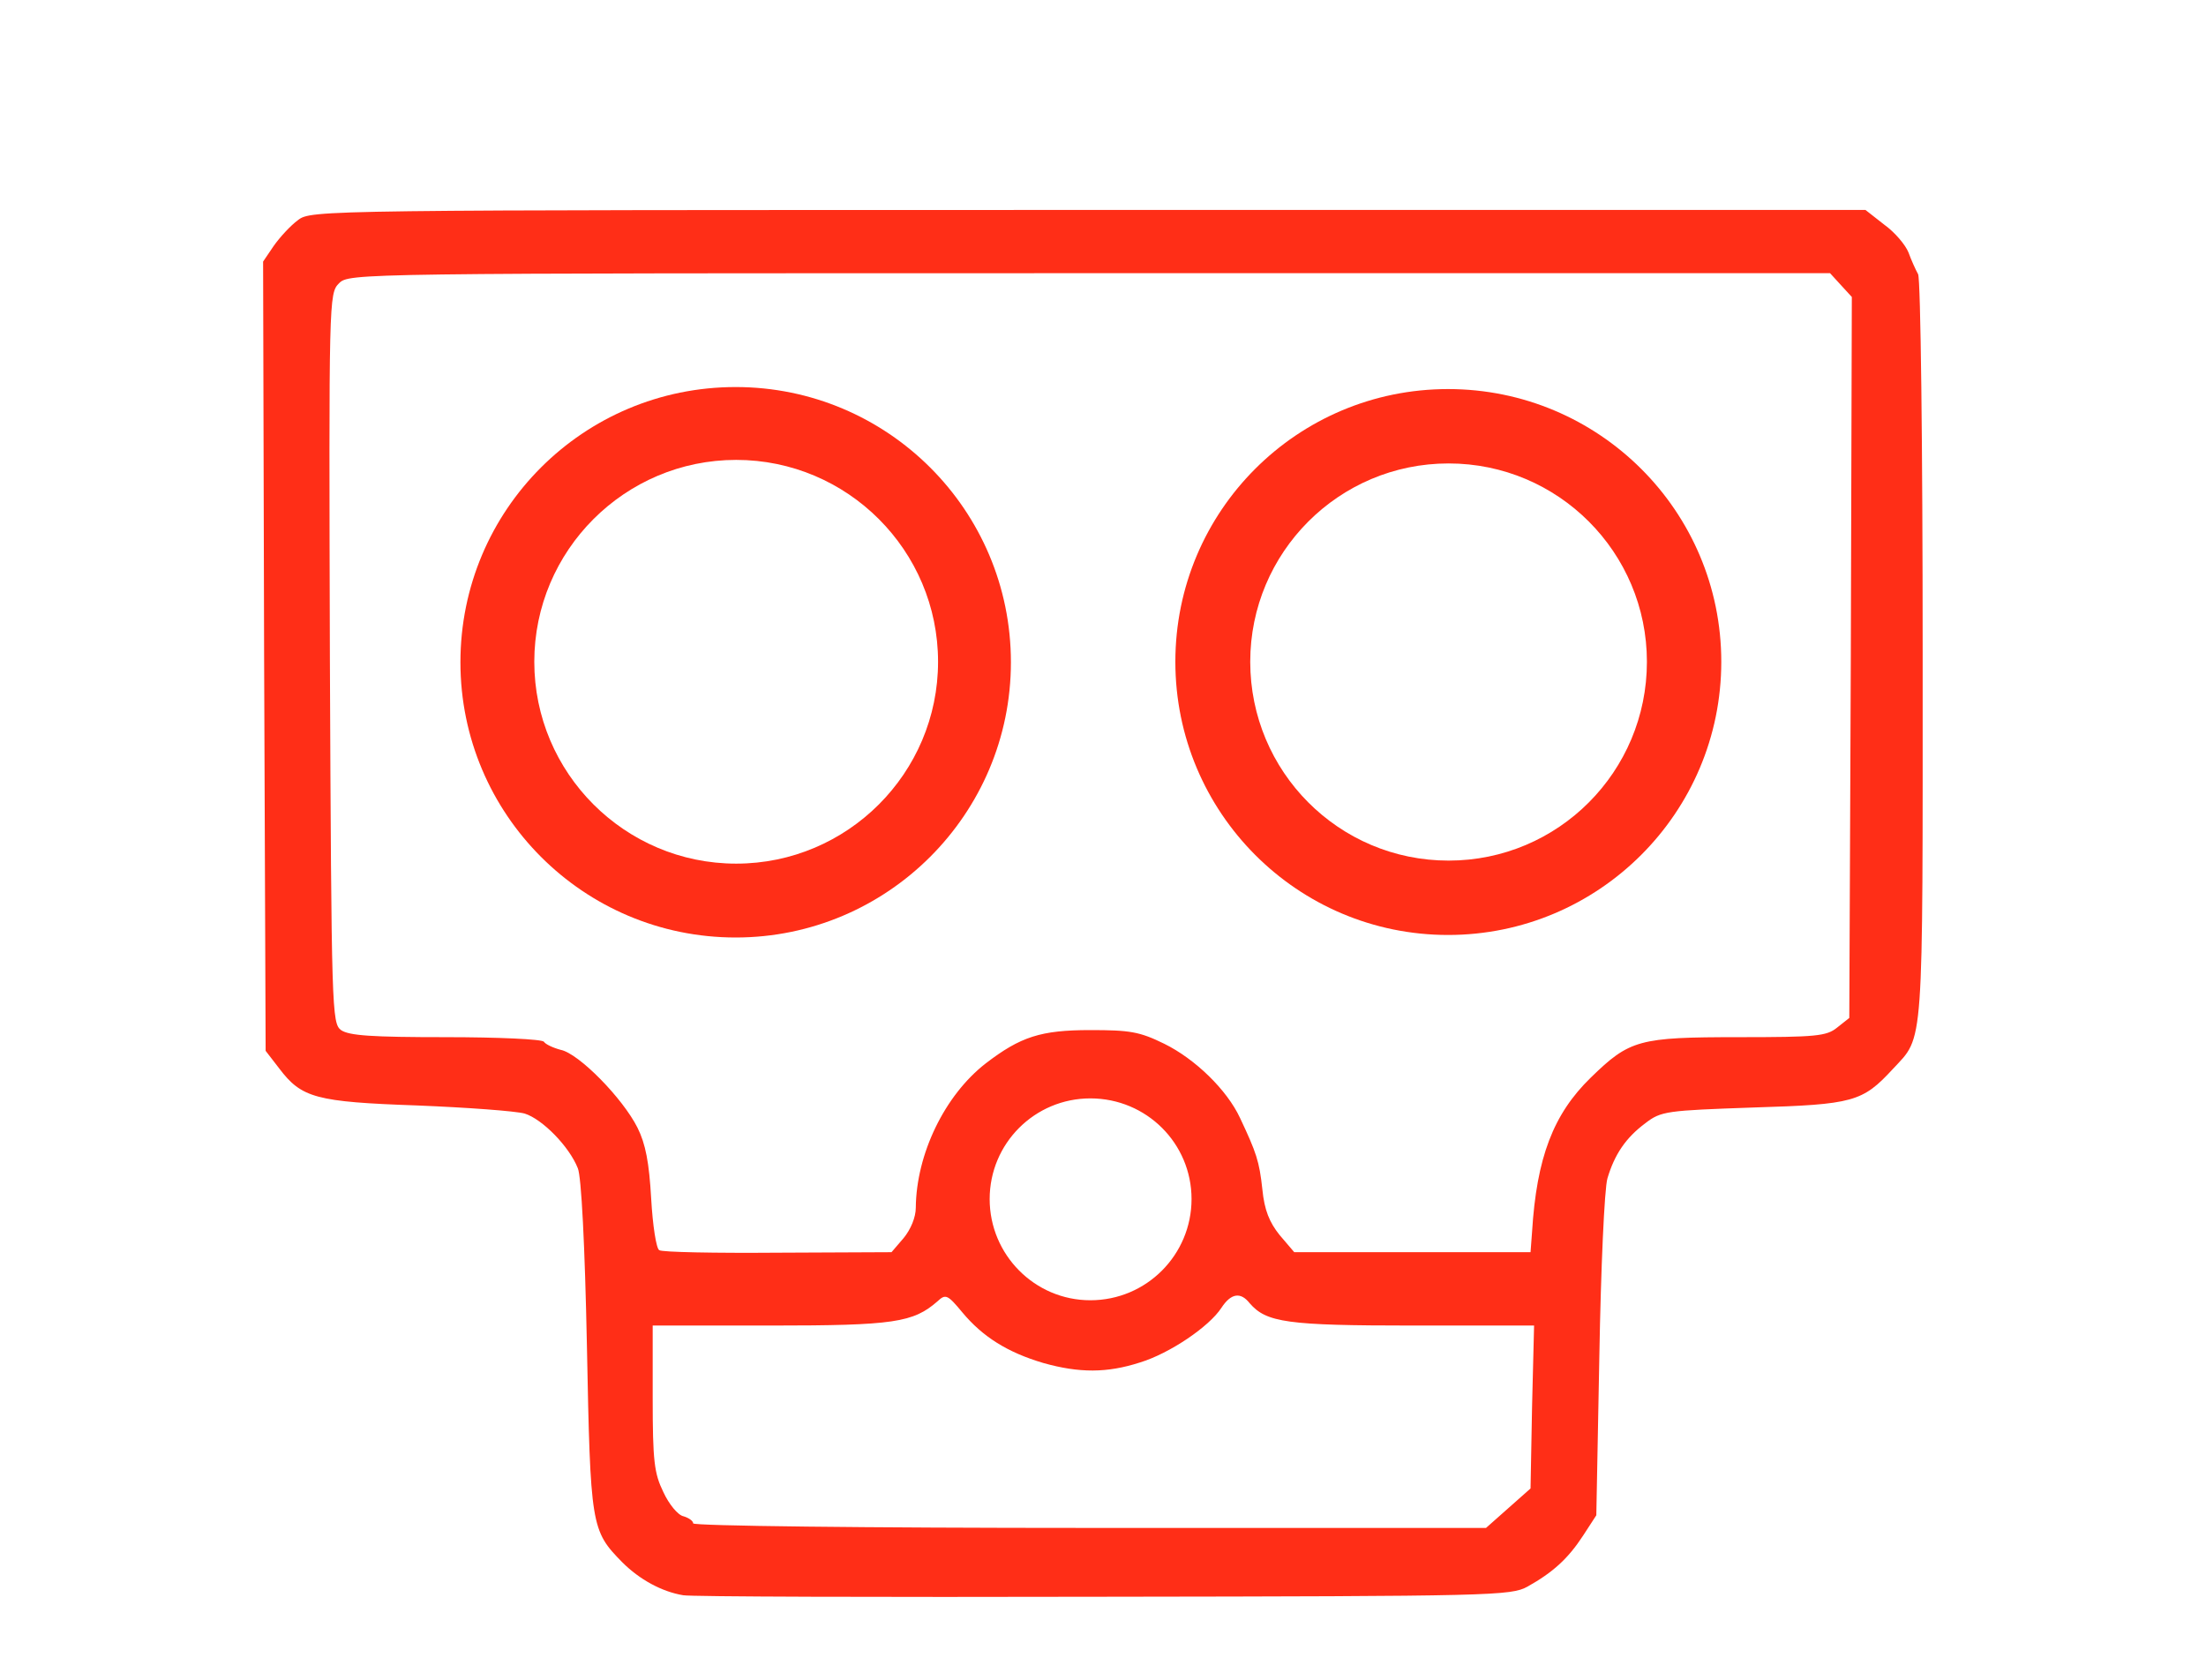 <?xml version="1.0" encoding="utf-8"?>
<!DOCTYPE svg PUBLIC "-//W3C//DTD SVG 1.0//EN" "http://www.w3.org/TR/2001/REC-SVG-20010904/DTD/svg10.dtd">
<svg version="1.0" xmlns="http://www.w3.org/2000/svg" width="436px" height="332px" viewBox="0 0 436 332" preserveAspectRatio="xMidYMid meet">
 <g fill="#FF2E17">
  <path d="M 135 315.3 c -4.2 -0.7 -8.6 -3.1 -12 -6.5 -6.2 -6.3 -6.3 -7.1 -7 -42.8 -0.4 -19.9 -1.1 -33.5 -1.8 -35.1 -1.7 -4.3 -7 -9.7 -10.5 -10.8 -1.8 -0.5 -11.3 -1.2 -21.2 -1.6 -20.1 -0.7 -22.9 -1.5 -27.3 -7.3 l -2.7 -3.5 -0.3 -78 -0.2 -78 2.1 -3.1 c 1.2 -1.7 3.3 -4 4.8 -5.1 2.6 -2 4.1 -2 156.2 -2 l 153.6 0 3.7 2.9 c 2.1 1.5 4.2 4 4.8 5.5 0.5 1.4 1.4 3.4 1.9 4.3 0.5 1 0.9 33.9 0.9 74.6 0 79.8 0.3 75.8 -5.9 82.5 -6 6.5 -7.8 7 -27.5 7.6 -17.2 0.6 -18.3 0.7 -21.4 3.1 -3.9 2.9 -6.1 6.2 -7.5 10.9 -0.6 2 -1.3 17.8 -1.6 35.1 l -0.6 31.5 -2.6 4 c -3 4.6 -6 7.3 -11 10.1 -3.3 1.8 -6.6 1.9 -83.9 2 -44.3 0.1 -81.6 0 -83 -0.3 z  m 163.1 -17.2 l 4.4 -3.9 0.3 -16.1 0.4 -16.1 -24 0 c -24.8 0 -28.9 -0.6 -32.2 -4.4 -1.8 -2.3 -3.7 -2 -5.6 0.9 -2.4 3.7 -10.2 9 -16.1 10.8 -6.5 2.1 -12 2.1 -19.1 0.1 -7.1 -2.1 -12 -5.2 -16 -10 -2.9 -3.5 -3.3 -3.7 -4.9 -2.2 -4.8 4.2 -8.6 4.8 -32.9 4.8 l -23.4 0 0 14.3 c 0 12.5 0.3 14.9 2.1 18.6 1.1 2.4 2.9 4.6 4 4.8 1 0.3 1.9 0.9 1.9 1.4 0 0.5 33.7 0.9 78.4 0.9 l 78.3 0 4.4 -3.9 z  M235.5 237 C 235.5 226 226.6 217.1 215.5 217.1 204.5 217.1 195.6 226 195.6 237 195.6 248 204.5 257 215.5 257 226.6 257 235.5 248 235.5 237 Z M223.6 255.4  m -45 -10.7 c 1.4 -1.7 2.4 -4.1 2.4 -6 0.1 -10.6 5.7 -22.2 13.8 -28.5 6.9 -5.3 10.9 -6.6 20.7 -6.6 7.8 0 9.7 0.3 14.6 2.7 6.1 3 12.4 9.1 15 14.7 3.2 6.8 3.8 8.5 4.4 14.1 0.4 4.1 1.4 6.5 3.4 9 l 2.9 3.4 23.3 0 23.4 0 0.3 -4 c 0.9 -14.7 4.2 -23.3 11.6 -30.5 7.7 -7.5 9.5 -8 29.2 -8 15.4 0 17.4 -0.2 19.5 -1.9 l 2.4 -1.9 0.3 -71.3 0.2 -71.2 -2.2 -2.4 -2.1 -2.3 -146.4 0 c -145.4 0 -146.3 0 -148.3 2 -2 2 -2 3 -1.8 74.1 0.3 70 0.4 72.1 2.2 73.5 1.6 1.1 6.1 1.4 20.7 1.4 10.4 0 19 0.4 19.4 0.9 0.3 0.5 1.8 1.2 3.3 1.6 3.6 0.7 12.3 9.6 15.2 15.4 1.6 3.2 2.3 6.9 2.7 14 0.3 5.3 1 9.9 1.6 10.2 0.5 0.4 11.1 0.6 23.4 0.5 l 22.5 -0.1 2.4 -2.8 z "/>
  <path d="M199.8 130.9 C 199.8 160.9 175.4 185.3 145.4 185.3 115.3 185.3 91 160.9 91 130.9 91 100.8 115.3 76.5 145.4 76.5 175.4 76.5 199.8 100.8 199.8 130.9 Z M134 184.1  M185.4 130.8 C 185.4 108.8 167.5 90.9 145.5 90.9 123.5 90.9 105.6 108.8 105.6 130.8 105.6 152.8 123.5 170.7 145.5 170.7 167.5 170.7 185.4 152.8 185.4 130.8 Z M156.6 169.2 "/>
  <path d="M340.2 130.8 C 340.2 160.6 316 184.8 286.2 184.8 256.4 184.8 232.3 160.6 232.3 130.8 232.3 101 256.4 76.9 286.2 76.9 316 76.9 340.2 101 340.2 130.8 Z M276.7 184.4  M325.5 130.8 C 325.5 109.2 308 91.6 286.3 91.6 264.6 91.6 247.1 109.2 247.1 130.8 247.1 152.5 264.6 170.1 286.3 170.1 308 170.1 325.5 152.5 325.5 130.8 Z M295.6 169.3 "/>
 </g>
</svg>